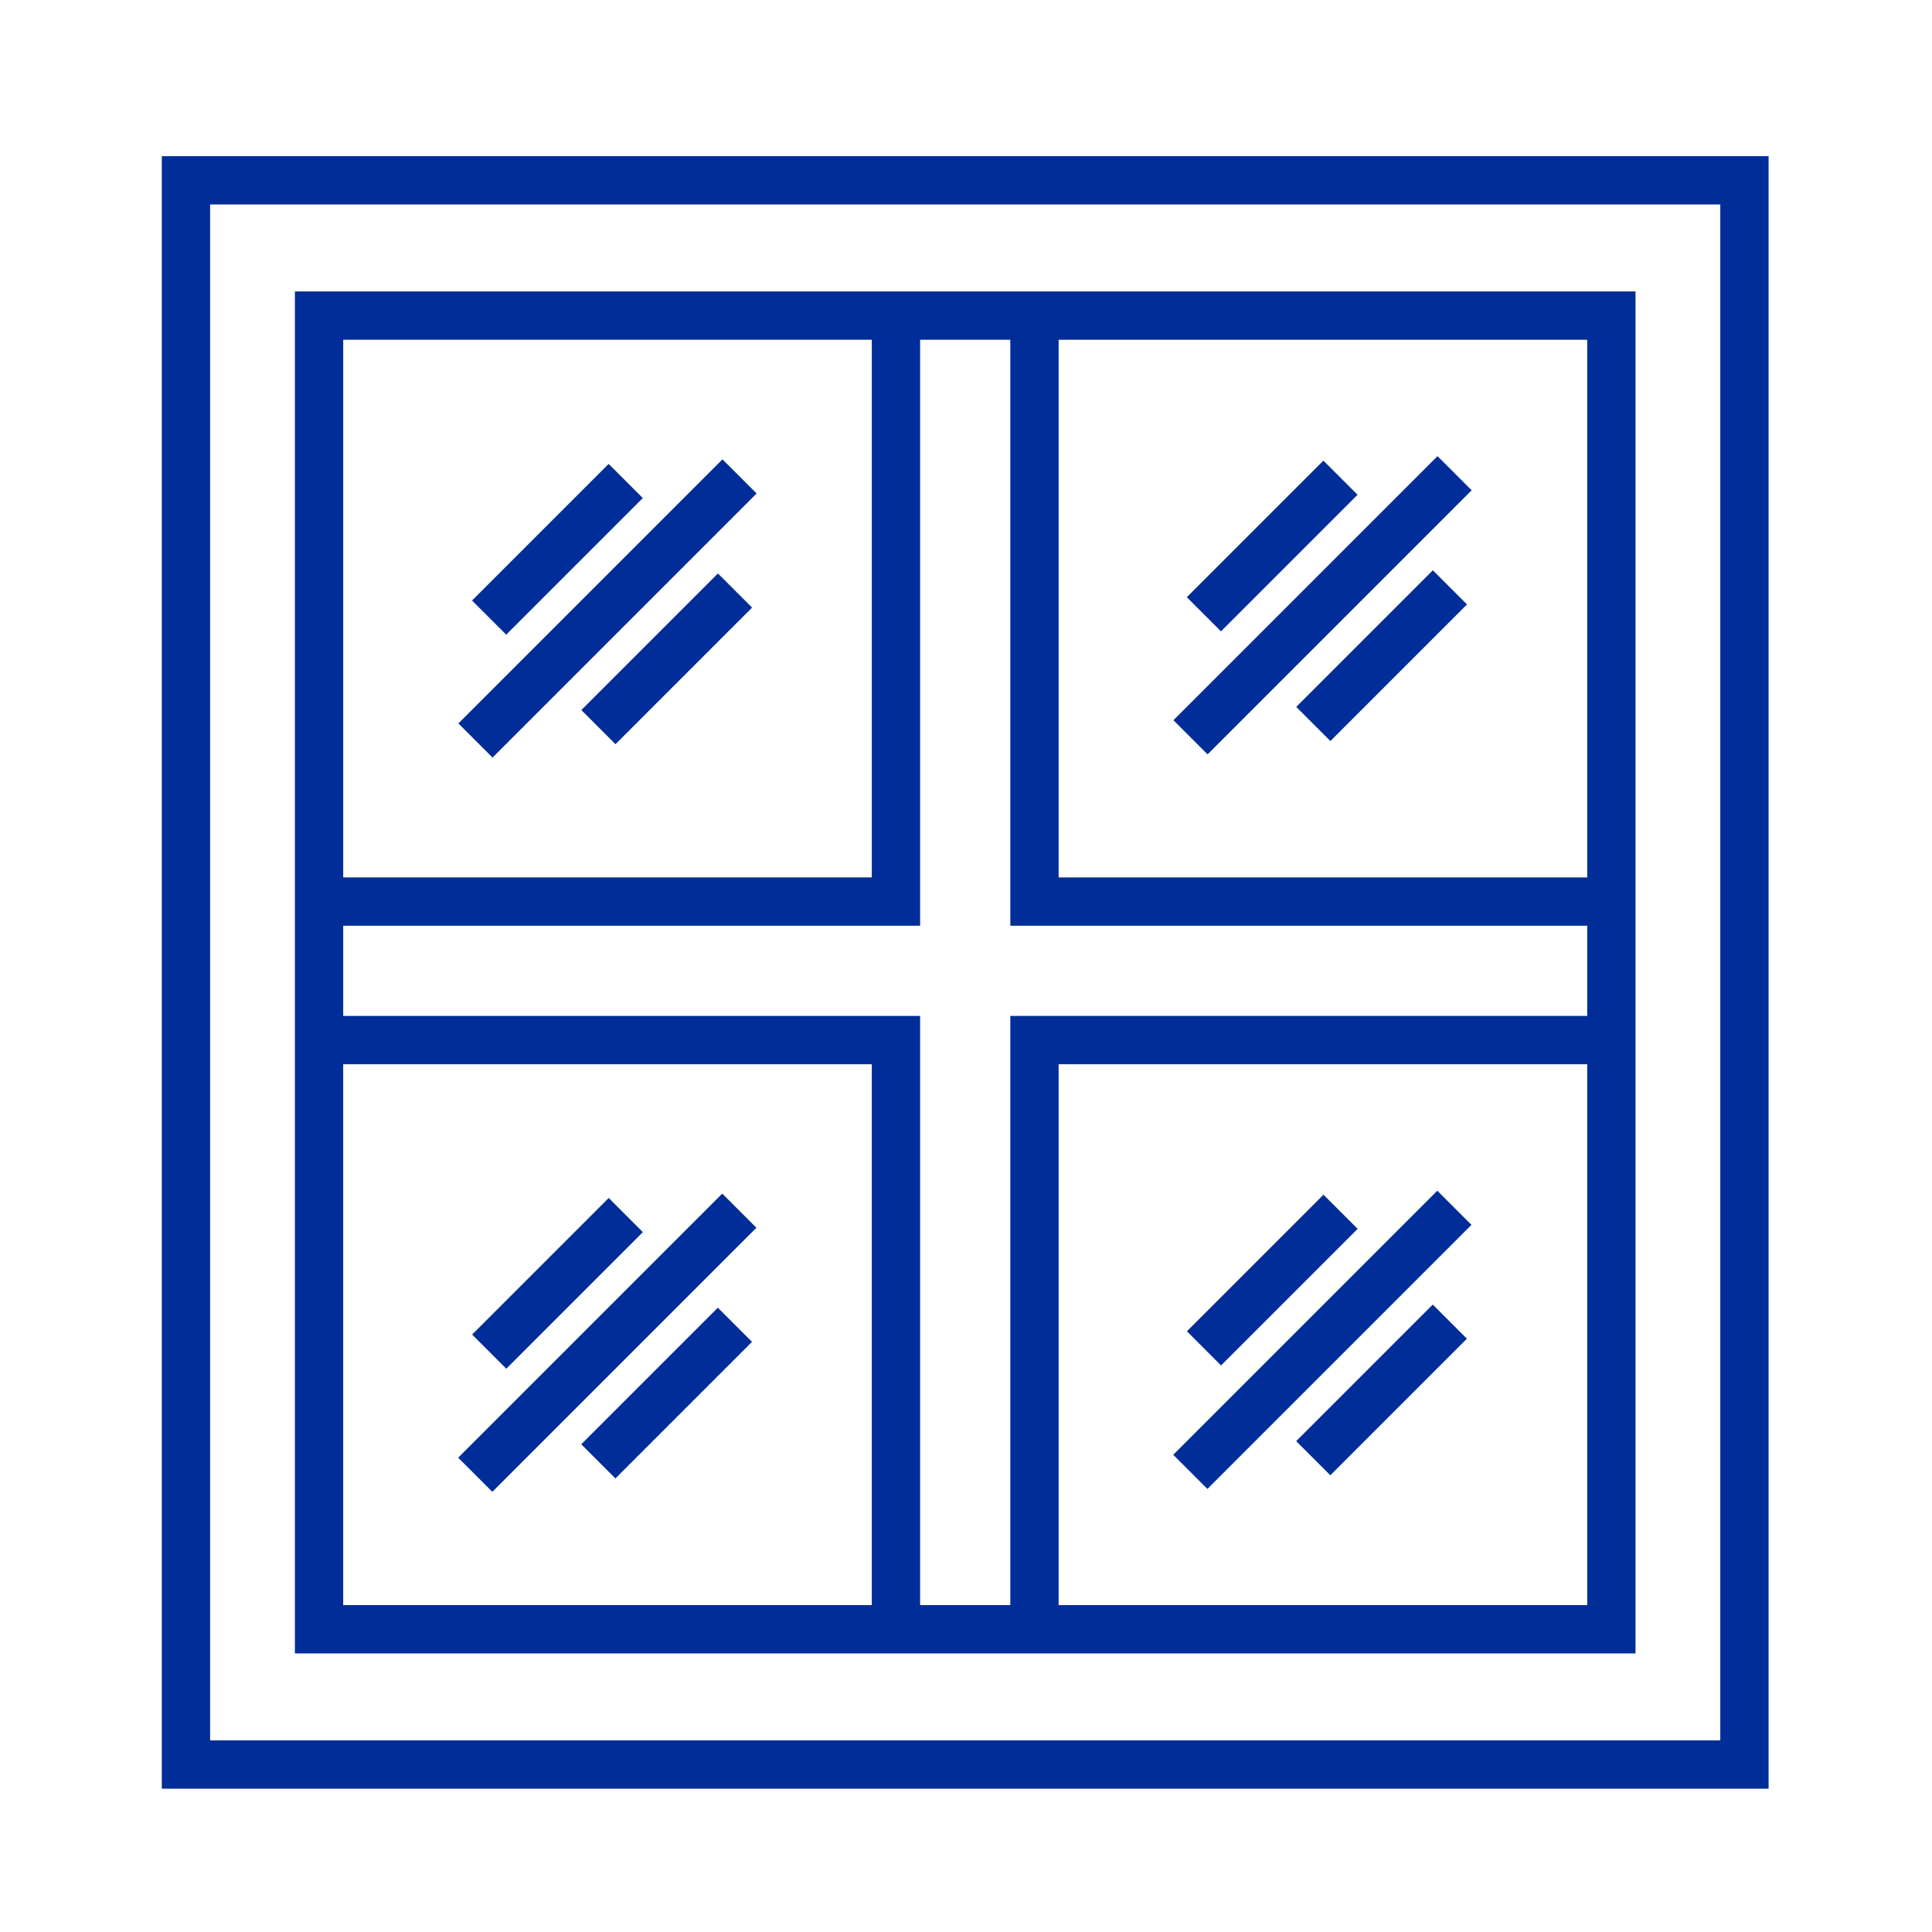 <svg height='100px' width='100px'  fill="#002d98" xmlns="http://www.w3.org/2000/svg" xmlns:xlink="http://www.w3.org/1999/xlink" version="1.1" x="0px" y="0px" viewBox="0 0 100 100" enable-background="new 0 0 100 100" xml:space="preserve"><g><path d="M8.375,8.083v84.5h83.167v-84.5H8.375z M89.043,90.083H10.875v-79.5h78.167V90.083z"></path><path d="M84.654,15.085h-69.39v70.496h69.39V15.085z M82.154,45.416l-27.36,0v-27.83h27.36V45.416z M52.294,83.081h-4.669V52.585   h-29.86v-4.67h29.86v-30.33h4.669v30.33l29.86,0v4.669h-29.86V83.081z M45.125,17.585v27.83h-27.36v-27.83H45.125z M17.764,55.085   h27.36v27.996h-27.36V55.085z M54.794,83.081V55.085h27.36v27.996H54.794z"></path><rect x="27.602" y="23.436" transform="matrix(0.707 0.707 -0.707 0.707 28.558 -12.072)" width="2.5" height="10"></rect><rect x="33.258" y="29.093" transform="matrix(-0.707 -0.707 0.707 -0.707 34.802 82.602)" width="2.5" height="10"></rect><rect x="30.194" y="21.834" transform="matrix(0.707 0.707 -0.707 0.707 31.484 -13.008)" width="2.5" height="19.333"></rect><rect x="27.602" y="61.436" transform="matrix(0.707 0.707 -0.707 0.707 55.428 -0.943)" width="2.5" height="10"></rect><rect x="33.258" y="67.093" transform="matrix(-0.707 -0.707 0.707 -0.707 7.932 147.472)" width="2.5" height="10"></rect><rect x="21.777" y="68.251" transform="matrix(0.707 -0.707 0.707 0.707 -39.935 42.592)" width="19.333" height="2.5"></rect><rect x="64.602" y="23.27" transform="matrix(0.707 0.707 -0.707 0.707 39.277 -38.284)" width="2.5" height="9.999"></rect><rect x="70.258" y="28.926" transform="matrix(-0.707 -0.707 0.707 -0.707 98.083 108.479)" width="2.5" height="10"></rect><rect x="58.778" y="30.083" transform="matrix(-0.707 0.707 -0.707 -0.707 138.997 5.09)" width="19.333" height="2.5"></rect><rect x="64.602" y="61.269" transform="matrix(0.707 0.707 -0.707 0.707 66.147 -27.154)" width="2.5" height="10"></rect><rect x="70.258" y="66.926" transform="matrix(-0.707 -0.707 0.707 -0.707 71.213 173.35)" width="2.5" height="10"></rect><rect x="67.194" y="59.667" transform="matrix(-0.707 -0.707 0.707 -0.707 67.816 166.757)" width="2.5" height="19.333"></rect></g></svg>